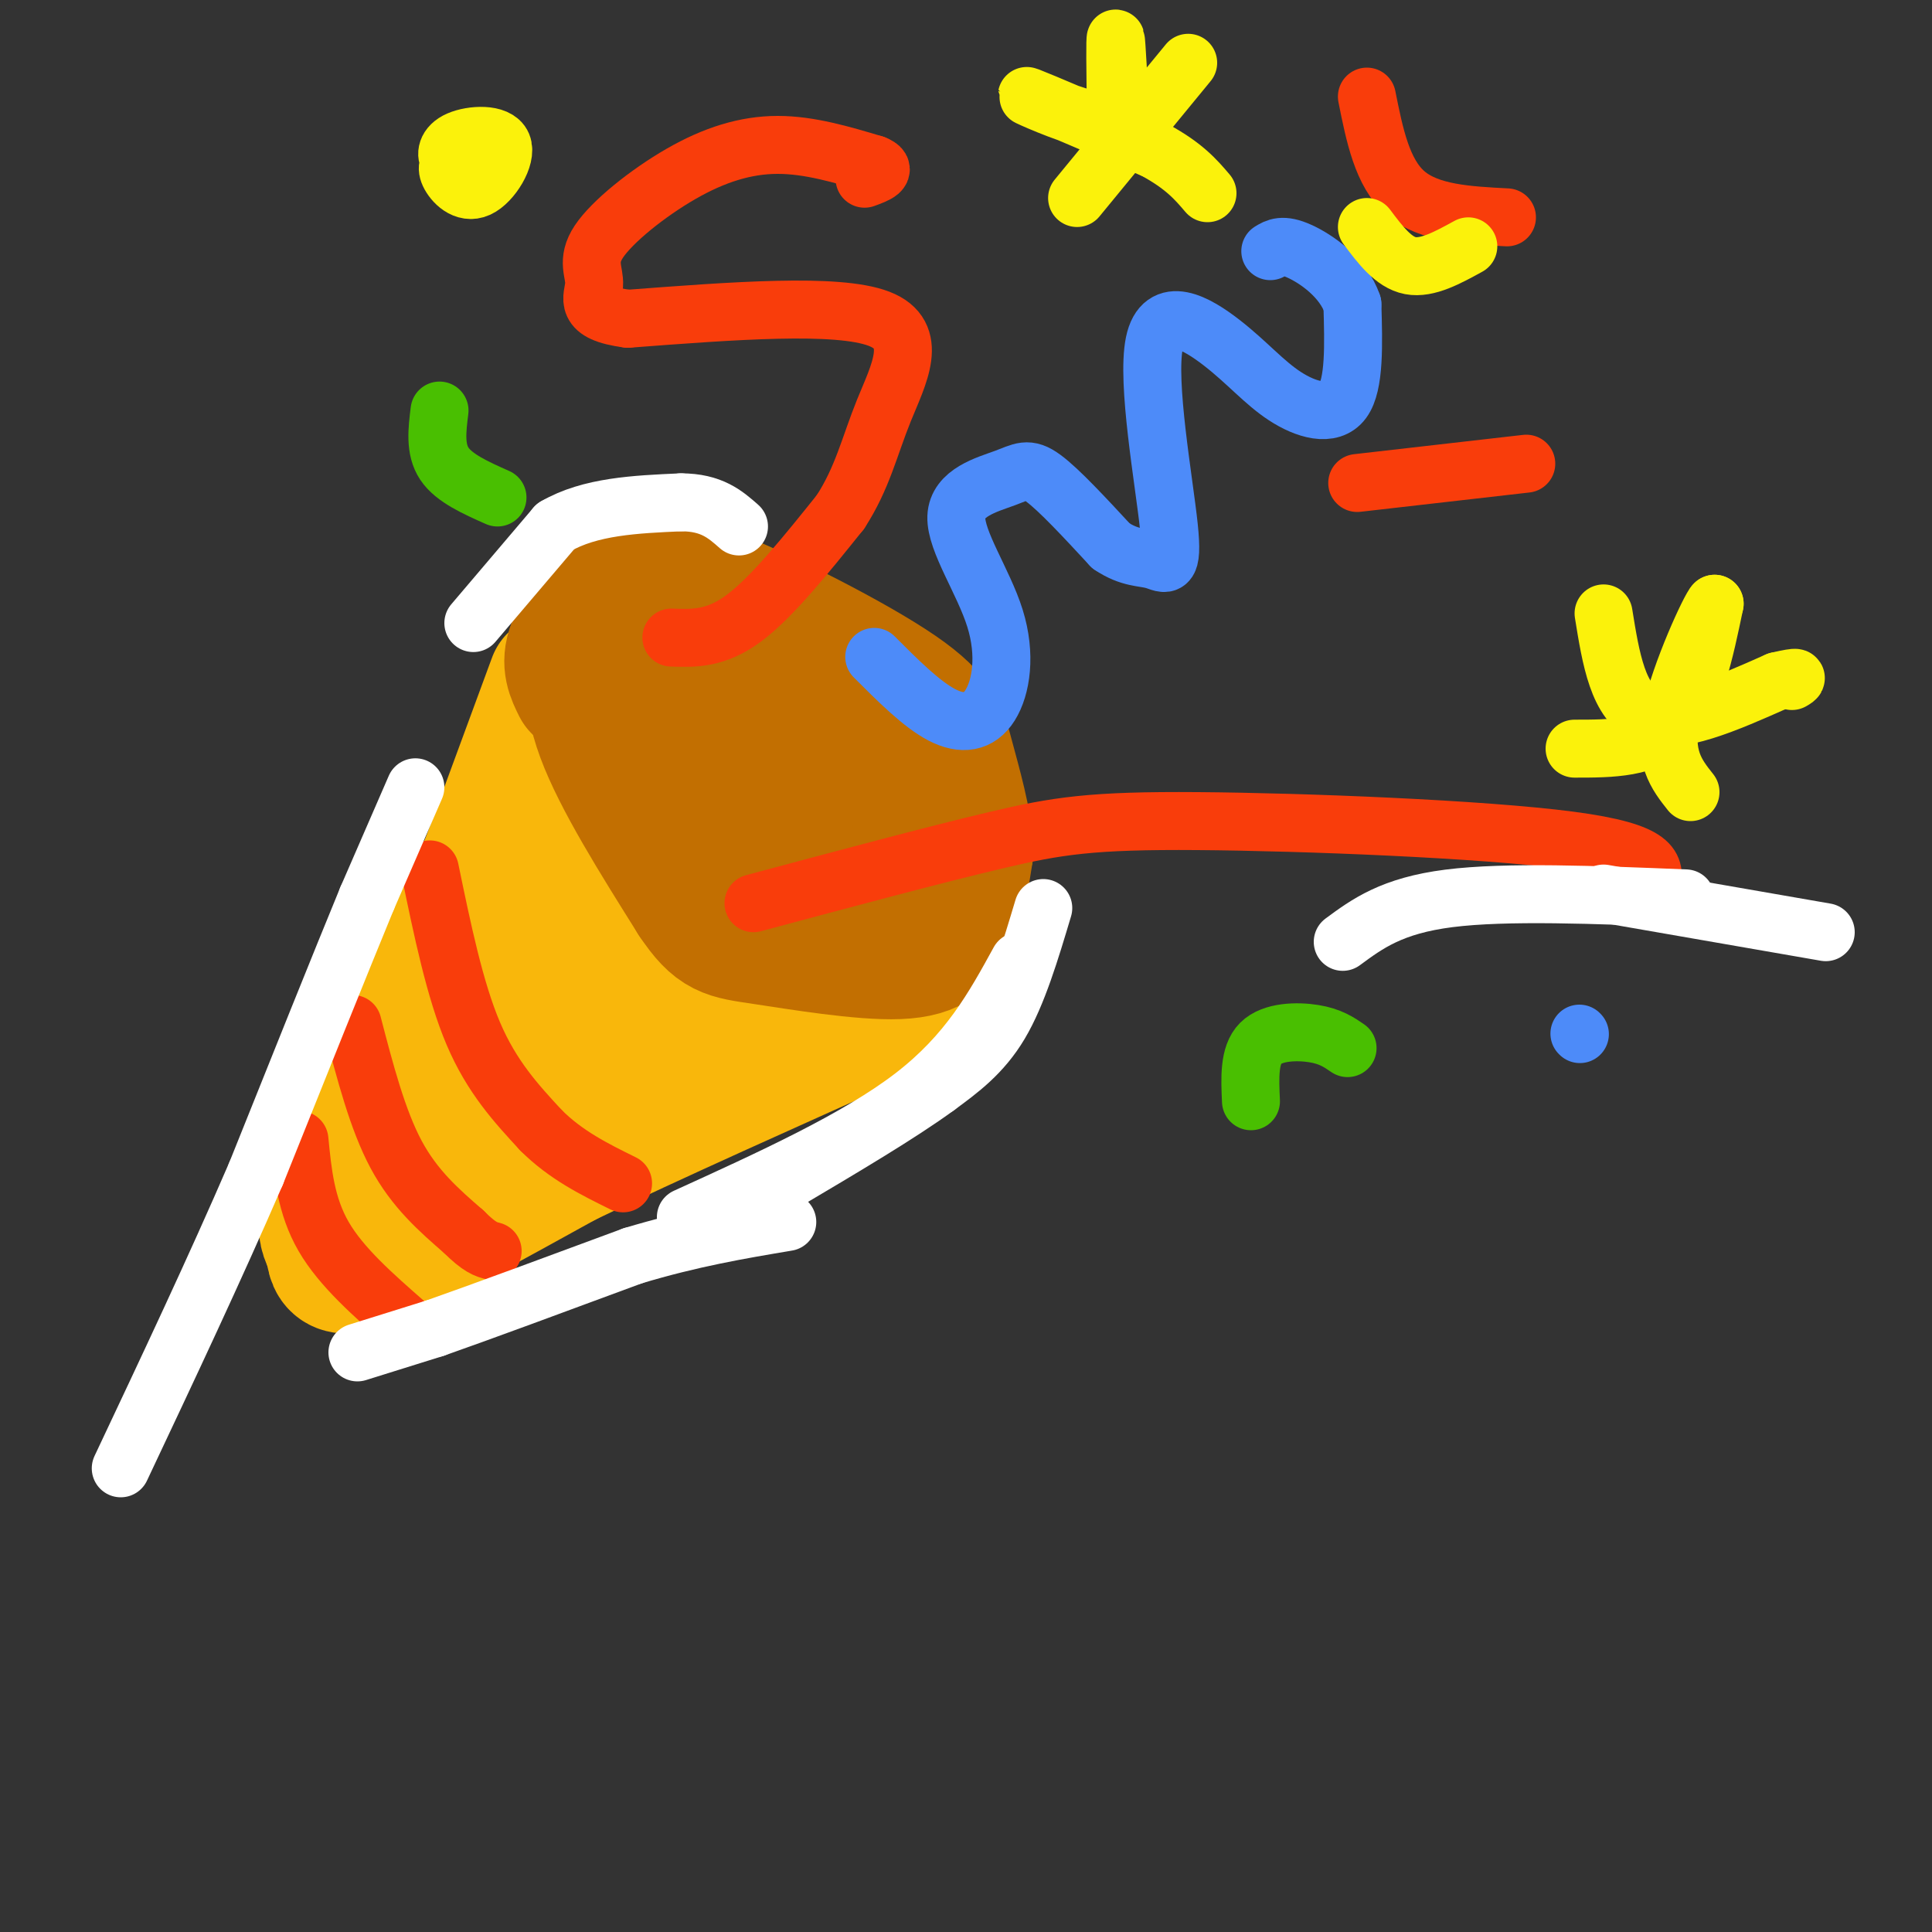 <svg viewBox='0 0 400 400' version='1.1' xmlns='http://www.w3.org/2000/svg' xmlns:xlink='http://www.w3.org/1999/xlink'><rect x="0" y="0" width="400" height="400" fill="#333333" stroke="none"/><g fill='none' stroke='rgb(194,111,1)' stroke-width='28' stroke-linecap='round' stroke-linejoin='round'><path d='M125,150c1.711,8.978 3.422,17.956 7,26c3.578,8.044 9.022,15.156 17,19c7.978,3.844 18.489,4.422 29,5'/><path d='M178,200c6.930,-0.442 9.754,-4.046 12,-10c2.246,-5.954 3.912,-14.257 0,-23c-3.912,-8.743 -13.404,-17.927 -22,-23c-8.596,-5.073 -16.298,-6.037 -24,-7'/><path d='M144,137c-6.712,-1.148 -11.491,-0.517 -14,0c-2.509,0.517 -2.747,0.921 -3,4c-0.253,3.079 -0.521,8.833 0,14c0.521,5.167 1.832,9.746 8,16c6.168,6.254 17.194,14.182 25,18c7.806,3.818 12.393,3.526 15,1c2.607,-2.526 3.235,-7.285 2,-12c-1.235,-4.715 -4.332,-9.385 -9,-14c-4.668,-4.615 -10.905,-9.176 -15,-11c-4.095,-1.824 -6.047,-0.912 -8,0'/><path d='M145,153c-1.157,2.525 -0.050,8.837 2,13c2.050,4.163 5.044,6.178 8,8c2.956,1.822 5.873,3.452 7,1c1.127,-2.452 0.465,-8.986 -1,-13c-1.465,-4.014 -3.732,-5.507 -6,-7'/></g>
<g fill='none' stroke='rgb(249,183,11)' stroke-width='28' stroke-linecap='round' stroke-linejoin='round'><path d='M115,141c0.000,0.000 -14.000,38.000 -14,38'/><path d='M101,179c-8.489,18.133 -22.711,44.467 -29,59c-6.289,14.533 -4.644,17.267 -3,20'/><path d='M69,258c0.067,4.444 1.733,5.556 10,2c8.267,-3.556 23.133,-11.778 38,-20'/><path d='M117,240c17.667,-8.500 42.833,-19.750 68,-31'/><path d='M185,209c4.444,-4.689 -18.444,-0.911 -31,-3c-12.556,-2.089 -14.778,-10.044 -17,-18'/><path d='M137,188c-4.556,-5.022 -7.444,-8.578 -10,-15c-2.556,-6.422 -4.778,-15.711 -7,-25'/><path d='M120,148c0.689,3.622 5.911,25.178 13,37c7.089,11.822 16.044,13.911 25,16'/><path d='M158,201c-2.326,4.541 -20.643,7.894 -28,2c-7.357,-5.894 -3.756,-21.033 -10,-16c-6.244,5.033 -22.335,30.240 -25,39c-2.665,8.760 8.096,1.074 16,-6c7.904,-7.074 12.952,-13.537 18,-20'/><path d='M129,200c3.167,-3.667 2.083,-2.833 1,-2'/></g>
<g fill='none' stroke='rgb(194,111,1)' stroke-width='28' stroke-linecap='round' stroke-linejoin='round'><path d='M128,129c-1.378,0.867 -2.756,1.733 -4,5c-1.244,3.267 -2.356,8.933 1,18c3.356,9.067 11.178,21.533 19,34'/><path d='M144,186c4.579,6.823 6.526,6.880 14,8c7.474,1.120 20.474,3.301 28,3c7.526,-0.301 9.579,-3.086 11,-7c1.421,-3.914 2.211,-8.957 3,-14'/><path d='M200,176c-0.301,-5.879 -2.555,-13.576 -4,-19c-1.445,-5.424 -2.081,-8.576 -12,-15c-9.919,-6.424 -29.120,-16.121 -40,-20c-10.880,-3.879 -13.440,-1.939 -16,0'/><path d='M128,122c-4.167,2.000 -6.583,7.000 -9,12'/><path d='M119,134c-1.333,3.333 -0.167,5.667 1,8'/></g>
<g fill='none' stroke='rgb(249,61,11)' stroke-width='12' stroke-linecap='round' stroke-linejoin='round'><path d='M89,180c2.583,12.500 5.167,25.000 9,34c3.833,9.000 8.917,14.500 14,20'/><path d='M112,234c5.167,5.167 11.083,8.083 17,11'/><path d='M73,212c2.583,9.917 5.167,19.833 9,27c3.833,7.167 8.917,11.583 14,16'/><path d='M96,255c3.333,3.333 4.667,3.667 6,4'/><path d='M62,236c0.667,6.833 1.333,13.667 5,20c3.667,6.333 10.333,12.167 17,18'/><path d='M139,132c4.583,0.167 9.167,0.333 15,-4c5.833,-4.333 12.917,-13.167 20,-22'/><path d='M174,106c4.571,-7.024 6.000,-13.583 9,-21c3.000,-7.417 7.571,-15.690 -1,-19c-8.571,-3.310 -30.286,-1.655 -52,0'/><path d='M130,66c-9.483,-1.238 -7.190,-4.332 -7,-7c0.190,-2.668 -1.722,-4.911 1,-9c2.722,-4.089 10.079,-10.024 17,-14c6.921,-3.976 13.406,-5.993 20,-6c6.594,-0.007 13.297,1.997 20,4'/><path d='M181,34c3.000,1.167 0.500,2.083 -2,3'/><path d='M156,187c18.571,-4.976 37.143,-9.952 50,-13c12.857,-3.048 20.000,-4.167 42,-4c22.000,0.167 58.857,1.619 77,4c18.143,2.381 17.571,5.690 17,9'/><path d='M281,100c0.000,0.000 35.000,-4.000 35,-4'/><path d='M283,20c1.583,7.917 3.167,15.833 8,20c4.833,4.167 12.917,4.583 21,5'/></g>
<g fill='none' stroke='rgb(77,139,249)' stroke-width='12' stroke-linecap='round' stroke-linejoin='round'><path d='M181,136c4.899,4.907 9.798,9.814 14,12c4.202,2.186 7.709,1.651 10,-2c2.291,-3.651 3.368,-10.417 1,-18c-2.368,-7.583 -8.181,-15.981 -8,-21c0.181,-5.019 6.356,-6.659 10,-8c3.644,-1.341 4.755,-2.383 8,0c3.245,2.383 8.622,8.192 14,14'/><path d='M230,113c3.924,2.663 6.734,2.322 9,3c2.266,0.678 3.988,2.375 3,-7c-0.988,-9.375 -4.685,-29.821 -3,-38c1.685,-8.179 8.750,-4.089 14,0c5.250,4.089 8.683,8.178 13,11c4.317,2.822 9.519,4.378 12,1c2.481,-3.378 2.240,-11.689 2,-20'/><path d='M280,63c-1.867,-5.556 -7.533,-9.444 -11,-11c-3.467,-1.556 -4.733,-0.778 -6,0'/><path d='M327,214c0.000,0.000 0.100,0.100 0.1,0.1'/></g>
<g fill='none' stroke='rgb(251,242,11)' stroke-width='12' stroke-linecap='round' stroke-linejoin='round'><path d='M223,41c0.000,0.000 23.000,-28.000 23,-28'/><path d='M232,25c-0.417,-8.250 -0.833,-16.500 -1,-17c-0.167,-0.500 -0.083,6.750 0,14'/><path d='M231,22c-0.905,2.988 -3.167,3.458 -8,2c-4.833,-1.458 -12.238,-4.845 -10,-4c2.238,0.845 14.119,5.923 26,11'/><path d='M239,31c6.167,3.333 8.583,6.167 11,9'/><path d='M326,155c7.583,0.000 15.167,0.000 20,-5c4.833,-5.000 6.917,-15.000 9,-25'/><path d='M355,125c-0.778,0.511 -7.222,14.289 -9,23c-1.778,8.711 1.111,12.356 4,16'/><path d='M332,127c1.500,9.333 3.000,18.667 9,21c6.000,2.333 16.500,-2.333 27,-7'/><path d='M368,141c5.000,-1.167 4.000,-0.583 3,0'/><path d='M283,47c2.750,3.667 5.500,7.333 9,8c3.500,0.667 7.750,-1.667 12,-4'/><path d='M94,33c-0.883,0.672 -1.767,1.344 -1,3c0.767,1.656 3.183,4.297 6,3c2.817,-1.297 6.033,-6.533 5,-9c-1.033,-2.467 -6.317,-2.164 -9,-1c-2.683,1.164 -2.767,3.190 -2,4c0.767,0.810 2.383,0.405 4,0'/></g>
<g fill='none' stroke='rgb(73,191,1)' stroke-width='12' stroke-linecap='round' stroke-linejoin='round'><path d='M91,85c-0.500,4.000 -1.000,8.000 1,11c2.000,3.000 6.500,5.000 11,7'/><path d='M259,228c-0.222,-4.778 -0.444,-9.556 2,-12c2.444,-2.444 7.556,-2.556 11,-2c3.444,0.556 5.222,1.778 7,3'/></g>
<g fill='none' stroke='rgb(255,255,255)' stroke-width='12' stroke-linecap='round' stroke-linejoin='round'><path d='M74,280c0.000,0.000 16.000,-5.000 16,-5'/><path d='M90,275c9.500,-3.333 25.250,-9.167 41,-15'/><path d='M131,260c12.167,-3.667 22.083,-5.333 32,-7'/><path d='M98,129c0.000,0.000 17.000,-20.000 17,-20'/><path d='M115,109c7.167,-4.167 16.583,-4.583 26,-5'/><path d='M141,104c6.333,0.000 9.167,2.500 12,5'/><path d='M216,188c-2.667,8.917 -5.333,17.833 -9,24c-3.667,6.167 -8.333,9.583 -13,13'/><path d='M194,225c-7.500,5.500 -19.750,12.750 -32,20'/><path d='M211,199c-5.250,9.583 -10.500,19.167 -22,28c-11.500,8.833 -29.250,16.917 -47,25'/><path d='M86,163c0.000,0.000 -10.000,23.000 -10,23'/><path d='M76,186c-5.500,13.333 -14.250,35.167 -23,57'/><path d='M53,243c-8.500,19.667 -18.250,40.333 -28,61'/><path d='M332,185c0.000,0.000 46.000,8.000 46,8'/><path d='M349,186c-18.583,-0.750 -37.167,-1.500 -49,0c-11.833,1.500 -16.917,5.250 -22,9'/></g>
</svg>